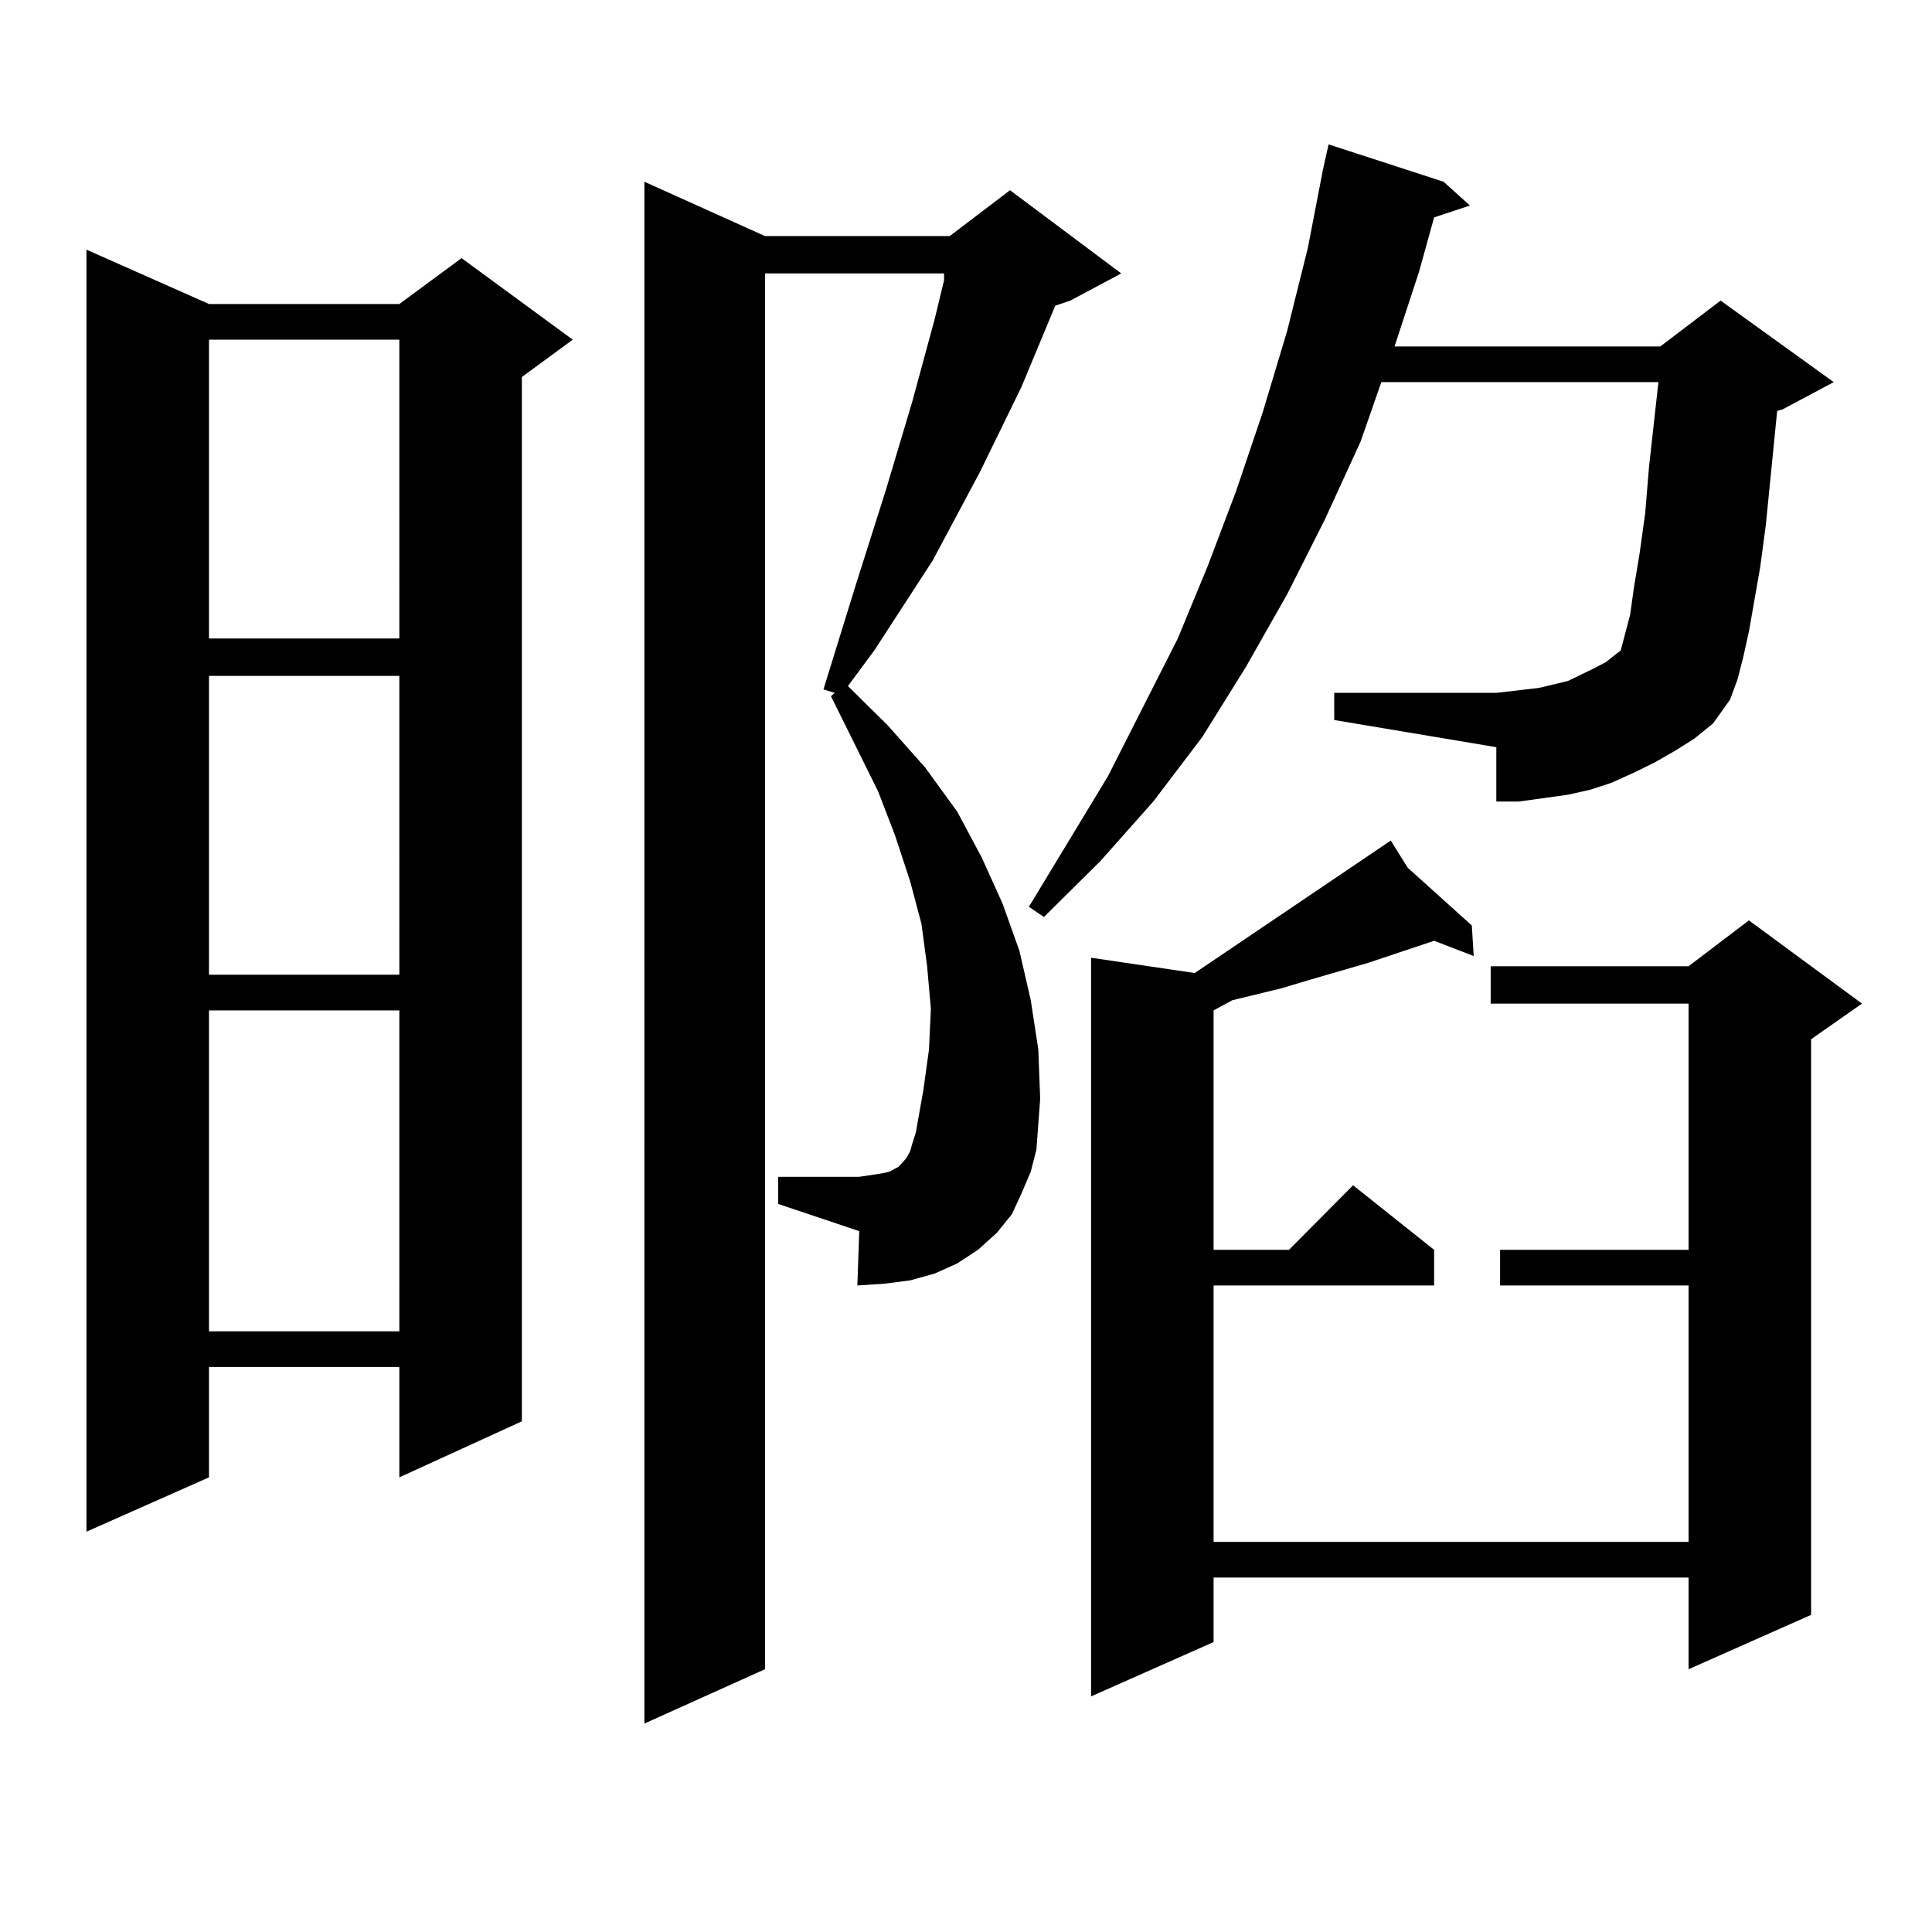 <?xml version="1.0" encoding="utf-8"?>
<!-- Generator: Adobe Illustrator 16.0.0, SVG Export Plug-In . SVG Version: 6.00 Build 0)  -->
<!DOCTYPE svg PUBLIC "-//W3C//DTD SVG 1.1//EN" "http://www.w3.org/Graphics/SVG/1.1/DTD/svg11.dtd">
<svg version="1.1" id="图层_1" xmlns="http://www.w3.org/2000/svg" xmlns:xlink="http://www.w3.org/1999/xlink" x="0px" y="0px"
	 width="1000px" height="1000px" viewBox="0 0 1000 1000" enable-background="new 0 0 1000 1000" xml:space="preserve">
<path d="M108.168,157.348h98.534l32.194-23.73l57.56,42.188l-26.341,19.336v540.527l-63.413,29.004v-57.129h-98.534v57.129
	l-63.413,28.125V129.223L108.168,157.348z M108.168,175.805v154.688h98.534V175.805H108.168z M108.168,349.828v154.688h98.534
	V349.828H108.168z M108.168,522.973v166.113h98.534V522.973H108.168z M528.646,617.895l-4.878,10.547l-7.805,9.668l-9.756,8.789
	l-10.731,7.031l-11.707,5.273l-12.683,3.516l-13.658,1.758l-13.658,0.879l0.976-28.125l-41.95-14.063v-14.063h41.95l5.854-0.879
	l5.854-0.879l3.902-0.879l4.878-2.637l3.902-4.395l1.951-3.516l0.976-3.516l1.951-6.152l3.902-21.973l2.927-21.094l0.976-21.094
	l-1.951-21.973l-2.927-21.973l-5.854-21.973l-7.805-23.73l-8.78-22.852l-24.39-49.219l1.951-1.758l-5.854-1.758l16.585-53.613
	l15.609-49.219l13.658-45.703l11.707-43.066l4.878-20.215v-3.516h-92.681v722.461l-62.438,28.125V94.066l62.438,28.125h95.607
	l31.219-23.73l57.56,43.066l-26.341,14.063l-7.805,2.637l-17.561,42.188l-21.463,43.945l-24.39,45.703l-30.243,46.582
	l-13.658,18.457l20.487,20.215l19.512,21.973l16.585,22.852l12.683,23.73l10.731,23.73l8.78,24.609l5.854,25.488l3.902,25.488
	l0.976,25.488l-1.951,26.367l-2.927,11.426L528.646,617.895z M867.174,388.5l-10.731,6.152l-10.731,5.273l-11.707,5.273
	l-10.731,3.516l-11.707,2.637l-12.683,1.758l-12.683,1.758h-11.707v-28.125l-83.9-14.063v-14.063h83.9l7.805-0.879l14.634-1.758
	l14.634-3.516l12.683-6.152l6.829-3.516l7.805-6.152l4.878-18.457l1.951-14.063l2.927-17.578l2.927-21.094l1.951-23.73l4.878-43.945
	H714.982l-10.731,30.762l-18.536,40.43l-19.512,38.672l-21.463,37.793l-22.438,36.035l-25.365,33.398l-27.316,30.762l-29.268,29.004
	l-7.805-5.273l40.975-67.676l36.097-71.191l15.609-37.793l14.634-38.672l13.658-40.43l12.683-42.188l10.731-43.066l7.805-40.43
	l2.927-13.184l59.511,19.336l13.658,12.305l-18.536,6.152l-7.805,28.125l-12.683,38.672h137.558l31.219-23.73l58.535,42.188
	l-26.341,14.063l-2.927,0.879l-5.854,58.887l-2.927,21.973l-5.854,33.398l-2.927,13.184l-2.927,11.426l-3.902,10.547l-8.78,12.305
	l-9.756,7.91L867.174,388.5z M728.641,449.145l33.17,29.883l0.976,15.82l-20.487-7.91l-34.146,11.426l-30.243,8.789l-14.634,4.395
	l-25.365,6.152l-9.756,5.273v123.926h39.023l33.17-33.398l41.95,33.398v18.457H628.155V798.07h245.848V665.355h-97.559v-18.457
	h97.559V519.457H771.566v-19.336h102.437l31.219-23.73l58.535,43.066l-26.341,18.457v297.949l-63.413,28.125v-47.461H628.155v33.398
	l-63.413,28.125V495.727l53.657,7.91l101.461-68.555L728.641,449.145z"/>
</svg>
